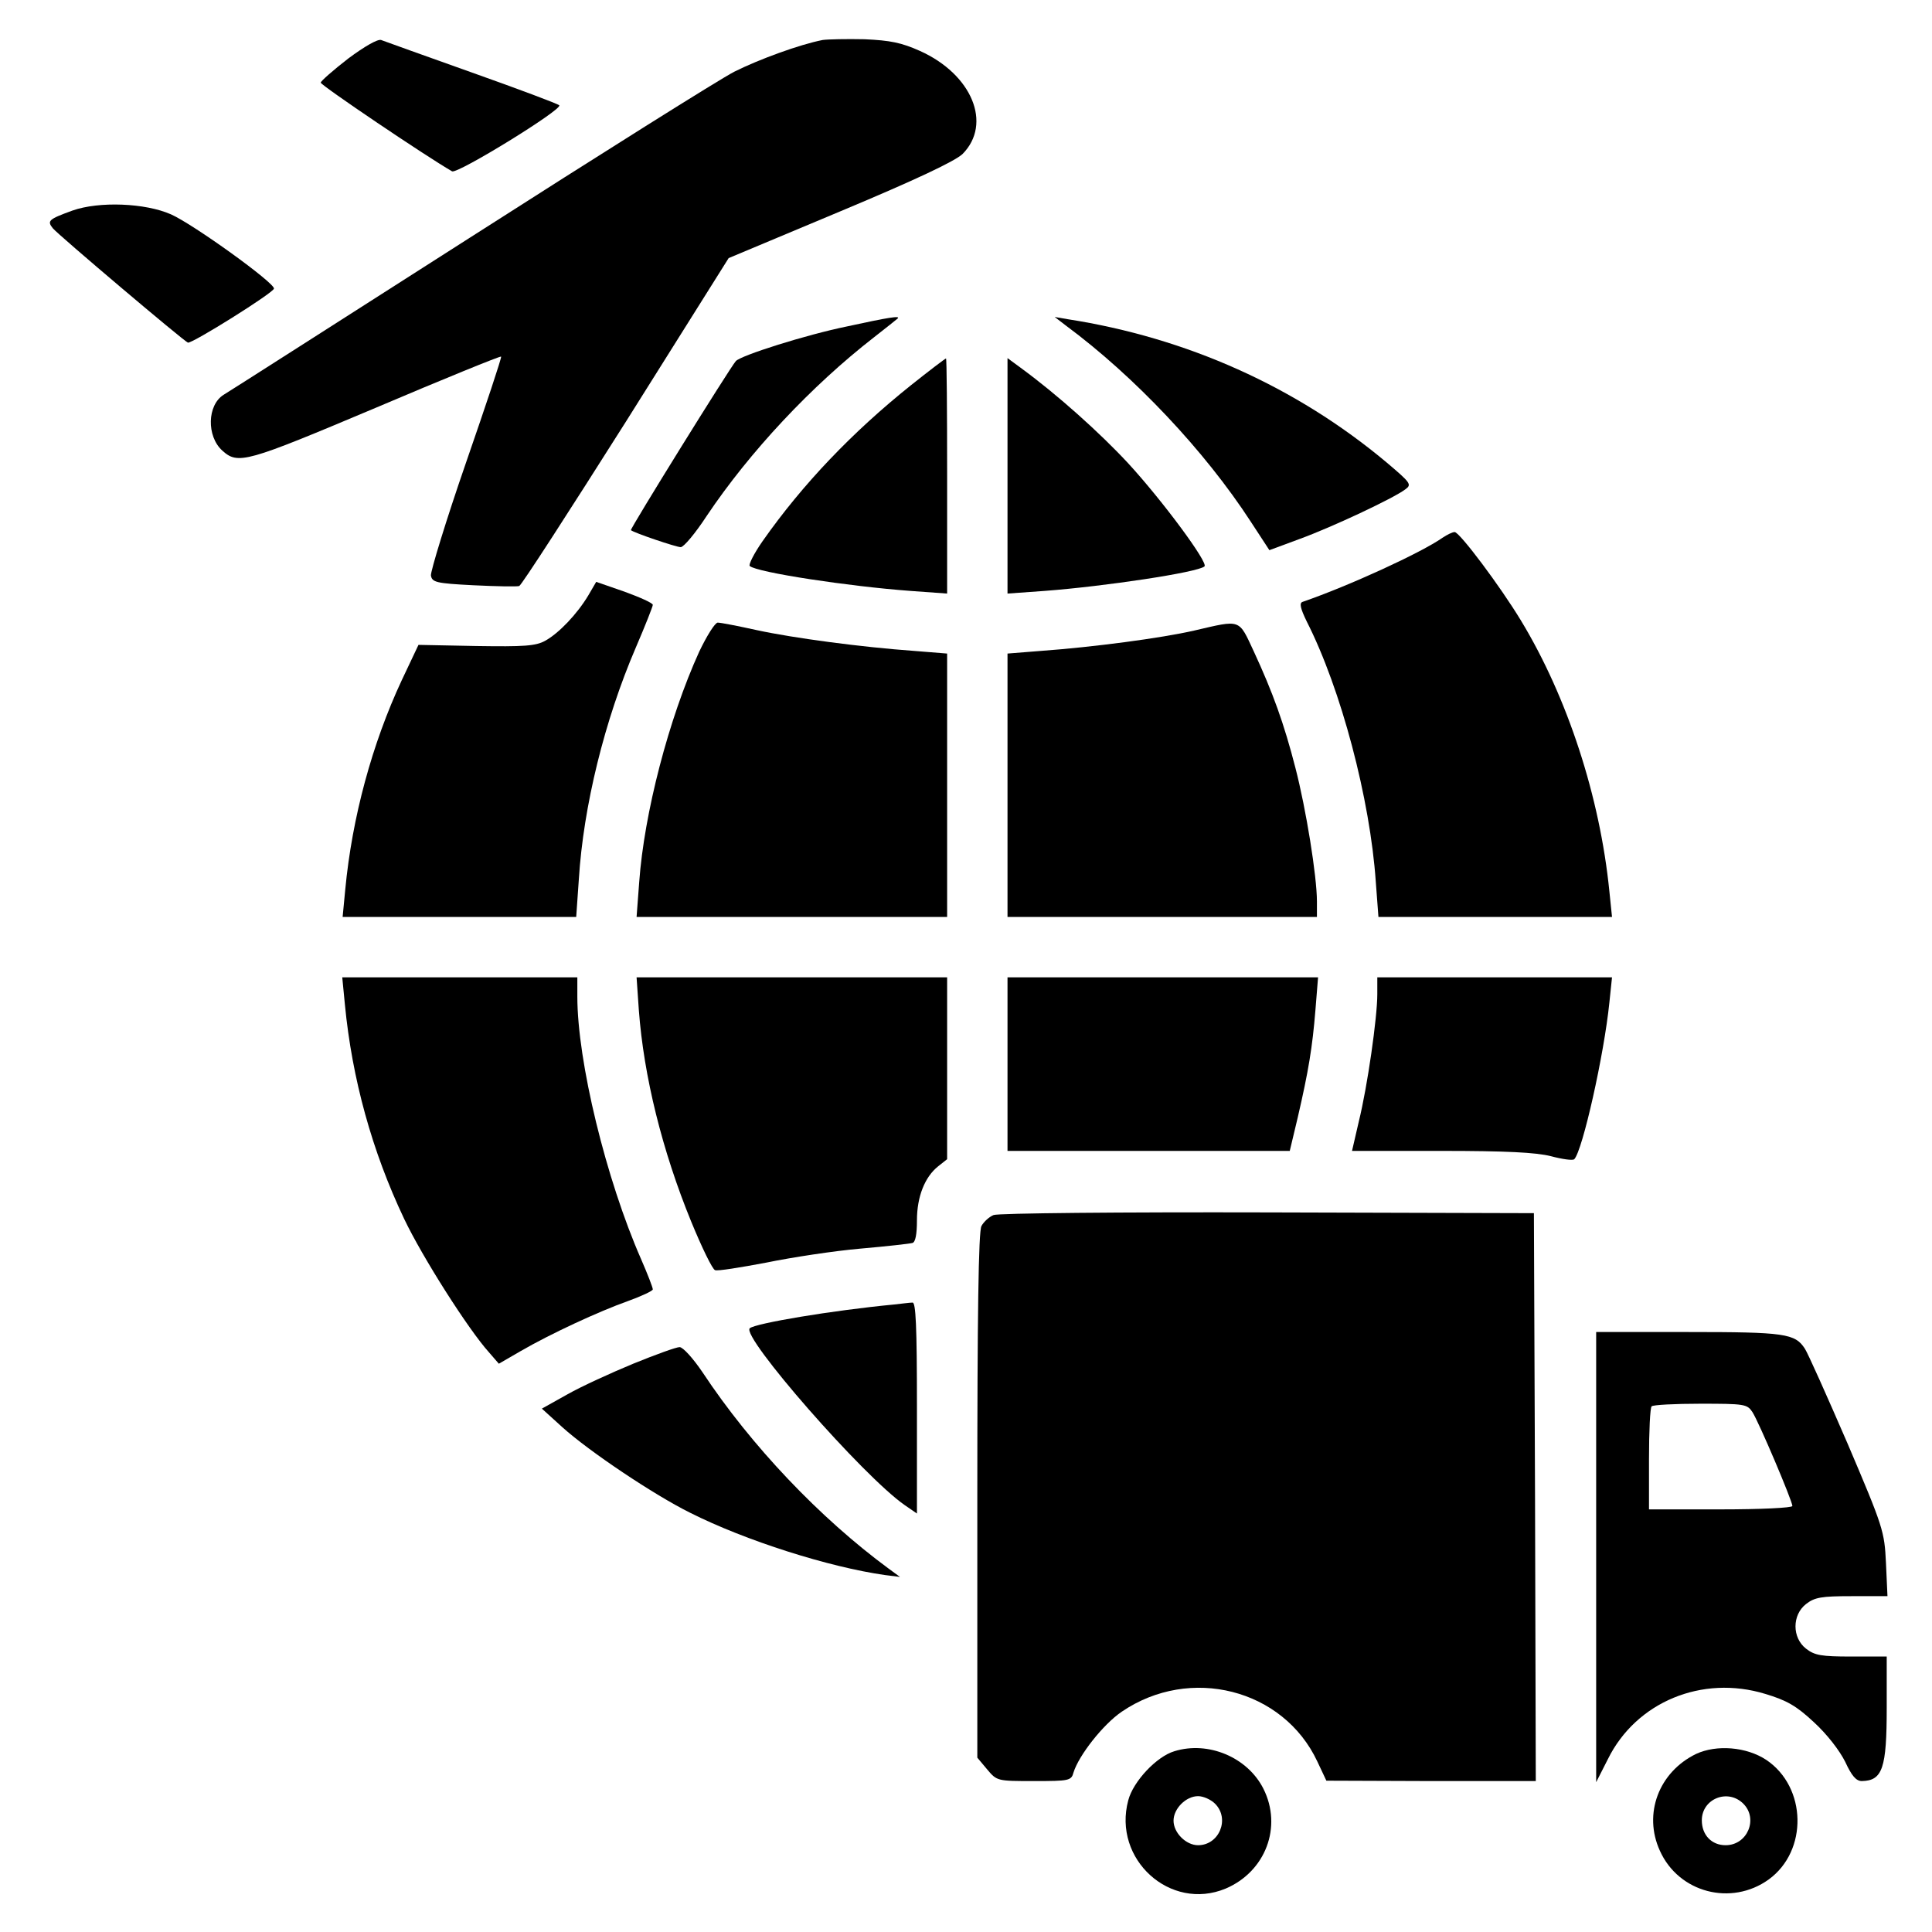 <?xml version="1.0" standalone="no"?>
<!DOCTYPE svg PUBLIC "-//W3C//DTD SVG 20010904//EN"
 "http://www.w3.org/TR/2001/REC-SVG-20010904/DTD/svg10.dtd">
<svg version="1.0" xmlns="http://www.w3.org/2000/svg"
 width="512pt" height="512pt" viewBox="0 0 512 512"
 preserveAspectRatio="xMidYMid meet">

<g transform="translate(0,512) scale(0.1,-0.1)"
fill="#000000" stroke="none">
<path d="M923 4965 c-40 -31 -73 -60 -73 -64 0 -7 280 -196 348 -235 14 -8
295 165 284 175 -4 4 -108 43 -232 87 -124 44 -232 83 -240 86 -9 3 -44 -17
-87 -49z"/>
<path d="M2180 5014 c-61 -12 -168 -51 -234 -84 -39 -20 -354 -218 -701 -440
-346 -221 -640 -409 -652 -416 -44 -27 -46 -110 -4 -148 42 -38 62 -32 406
113 181 77 331 138 333 136 2 -2 -40 -128 -93 -281 -53 -153 -94 -288 -93
-299 3 -18 13 -21 113 -26 61 -3 115 -4 121 -2 6 2 133 199 283 436 l272 433
296 124 c201 84 304 133 324 152 79 80 25 211 -113 273 -49 22 -79 28 -147 31
-47 1 -97 0 -111 -2z"/>
<path d="M192 4562 c-63 -23 -68 -27 -52 -47 15 -18 347 -299 358 -303 11 -3
225 131 228 143 4 14 -214 171 -273 197 -68 30 -190 35 -261 10z"/>
<path d="M2245 4255 c-108 -22 -282 -77 -295 -92 -16 -18 -281 -445 -278 -448
8 -7 120 -45 132 -45 8 0 39 37 69 83 114 170 277 344 443 473 32 25 61 48 63
50 8 8 -24 3 -134 -21z"/>
<path d="M2825 4257 c181 -134 368 -332 490 -520 l49 -75 81 30 c85 31 247
107 279 131 18 13 15 17 -50 72 -239 200 -529 330 -844 379 l-35 6 30 -23z"/>
<path d="M2414 4099 c-155 -124 -287 -262 -393 -413 -23 -33 -38 -63 -34 -66
19 -17 263 -54 426 -66 l97 -7 0 312 c0 171 -1 311 -3 311 -2 0 -44 -32 -93
-71z"/>
<path d="M2670 3859 l0 -312 98 7 c159 12 406 49 424 65 11 9 -111 174 -202
273 -75 81 -188 182 -282 251 l-38 28 0 -312z"/>
<path d="M3823 3695 c-57 -40 -249 -128 -371 -170 -9 -3 -6 -17 11 -52 91
-179 168 -471 183 -690 l7 -93 309 0 310 0 -7 68 c-25 250 -111 514 -234 717
-55 91 -163 235 -176 235 -6 0 -20 -7 -32 -15z"/>
<path d="M1559 3542 c-30 -50 -78 -100 -114 -120 -25 -14 -56 -16 -183 -14
l-153 3 -44 -93 c-79 -169 -132 -365 -150 -555 l-7 -73 309 0 310 0 7 100 c12
193 68 421 151 614 25 58 45 109 45 113 0 5 -34 20 -75 35 l-75 26 -21 -36z"/>
<path d="M1853 3393 c-81 -178 -146 -429 -159 -610 l-7 -93 412 0 411 0 0 349
0 349 -87 7 c-140 10 -320 34 -417 55 -50 11 -96 20 -104 20 -7 0 -29 -35 -49
-77z"/>
<path d="M3165 3449 c-87 -20 -268 -44 -407 -54 l-88 -7 0 -349 0 -349 410 0
410 0 0 41 c0 67 -29 246 -57 354 -30 117 -60 200 -110 308 -41 88 -33 85
-158 56z"/>
<path d="M914 2458 c19 -197 72 -389 157 -568 48 -101 170 -293 225 -354 l26
-30 57 33 c81 47 209 106 285 133 36 13 66 27 66 31 0 5 -14 41 -31 80 -93
212 -169 524 -169 696 l0 51 -311 0 -312 0 7 -72z"/>
<path d="M1693 2443 c13 -175 62 -373 139 -561 28 -68 56 -126 63 -128 6 -3
67 7 136 20 68 14 180 31 249 37 69 6 131 13 138 15 8 2 12 23 12 60 0 63 21
115 56 143 l24 19 0 241 0 241 -411 0 -412 0 6 -87z"/>
<path d="M2670 2300 l0 -230 374 0 374 0 21 88 c29 125 39 187 47 285 l7 87
-412 0 -411 0 0 -230z"/>
<path d="M3650 2485 c0 -61 -26 -244 -49 -337 l-18 -78 236 0 c173 0 251 -4
291 -14 30 -8 58 -12 62 -8 22 23 79 277 93 415 l7 67 -311 0 -311 0 0 -45z"/>
<path d="M2633 1900 c-12 -5 -26 -18 -32 -29 -8 -13 -11 -242 -11 -715 l0
-694 26 -31 c26 -31 27 -31 124 -31 94 0 99 1 105 23 14 45 78 127 128 161
181 123 428 60 518 -132 l24 -51 278 -1 277 0 -2 753 -3 752 -705 2 c-390 1
-715 -2 -727 -7z"/>
<path d="M2370 1663 c-167 -16 -368 -50 -383 -63 -24 -21 301 -393 411 -469
l32 -22 0 280 c0 219 -3 281 -12 279 -7 0 -29 -3 -48 -5z"/>
<path d="M4230 993 l0 -596 31 61 c75 152 250 224 417 173 57 -17 83 -32 129
-75 35 -32 68 -75 83 -105 17 -37 29 -51 44 -51 55 1 66 34 66 194 l0 136 -94
0 c-79 0 -97 3 -120 21 -37 29 -37 89 0 118 23 18 41 21 121 21 l95 0 -4 88
c-4 84 -7 94 -102 317 -55 127 -105 239 -113 251 -26 40 -53 44 -308 44 l-245
0 0 -597z m414 385 c17 -26 106 -236 106 -249 0 -5 -85 -9 -190 -9 l-190 0 0
133 c0 74 3 137 7 140 3 4 62 7 129 7 117 0 124 -1 138 -22z"/>
<path d="M1678 1506 c-58 -24 -137 -60 -174 -81 l-68 -38 54 -49 c72 -65 244
-180 339 -227 147 -74 368 -144 516 -165 l40 -5 -30 22 c-182 134 -364 325
-493 520 -25 37 -52 67 -61 67 -9 0 -64 -20 -123 -44z"/>
<path d="M3112 479 c-47 -14 -109 -80 -122 -130 -42 -156 111 -295 258 -234
106 45 151 164 100 265 -42 83 -146 127 -236 99z m108 -139 c40 -40 11 -110
-45 -110 -32 0 -65 33 -65 65 0 32 33 65 65 65 14 0 34 -9 45 -20z"/>
<path d="M4495 472 c-99 -48 -141 -159 -96 -257 50 -111 189 -147 288 -76 105
76 101 245 -6 317 -53 35 -132 41 -186 16z m125 -132 c40 -40 11 -110 -47
-110 -37 0 -63 27 -63 66 0 57 69 85 110 44z"/>
</g>
</svg>
